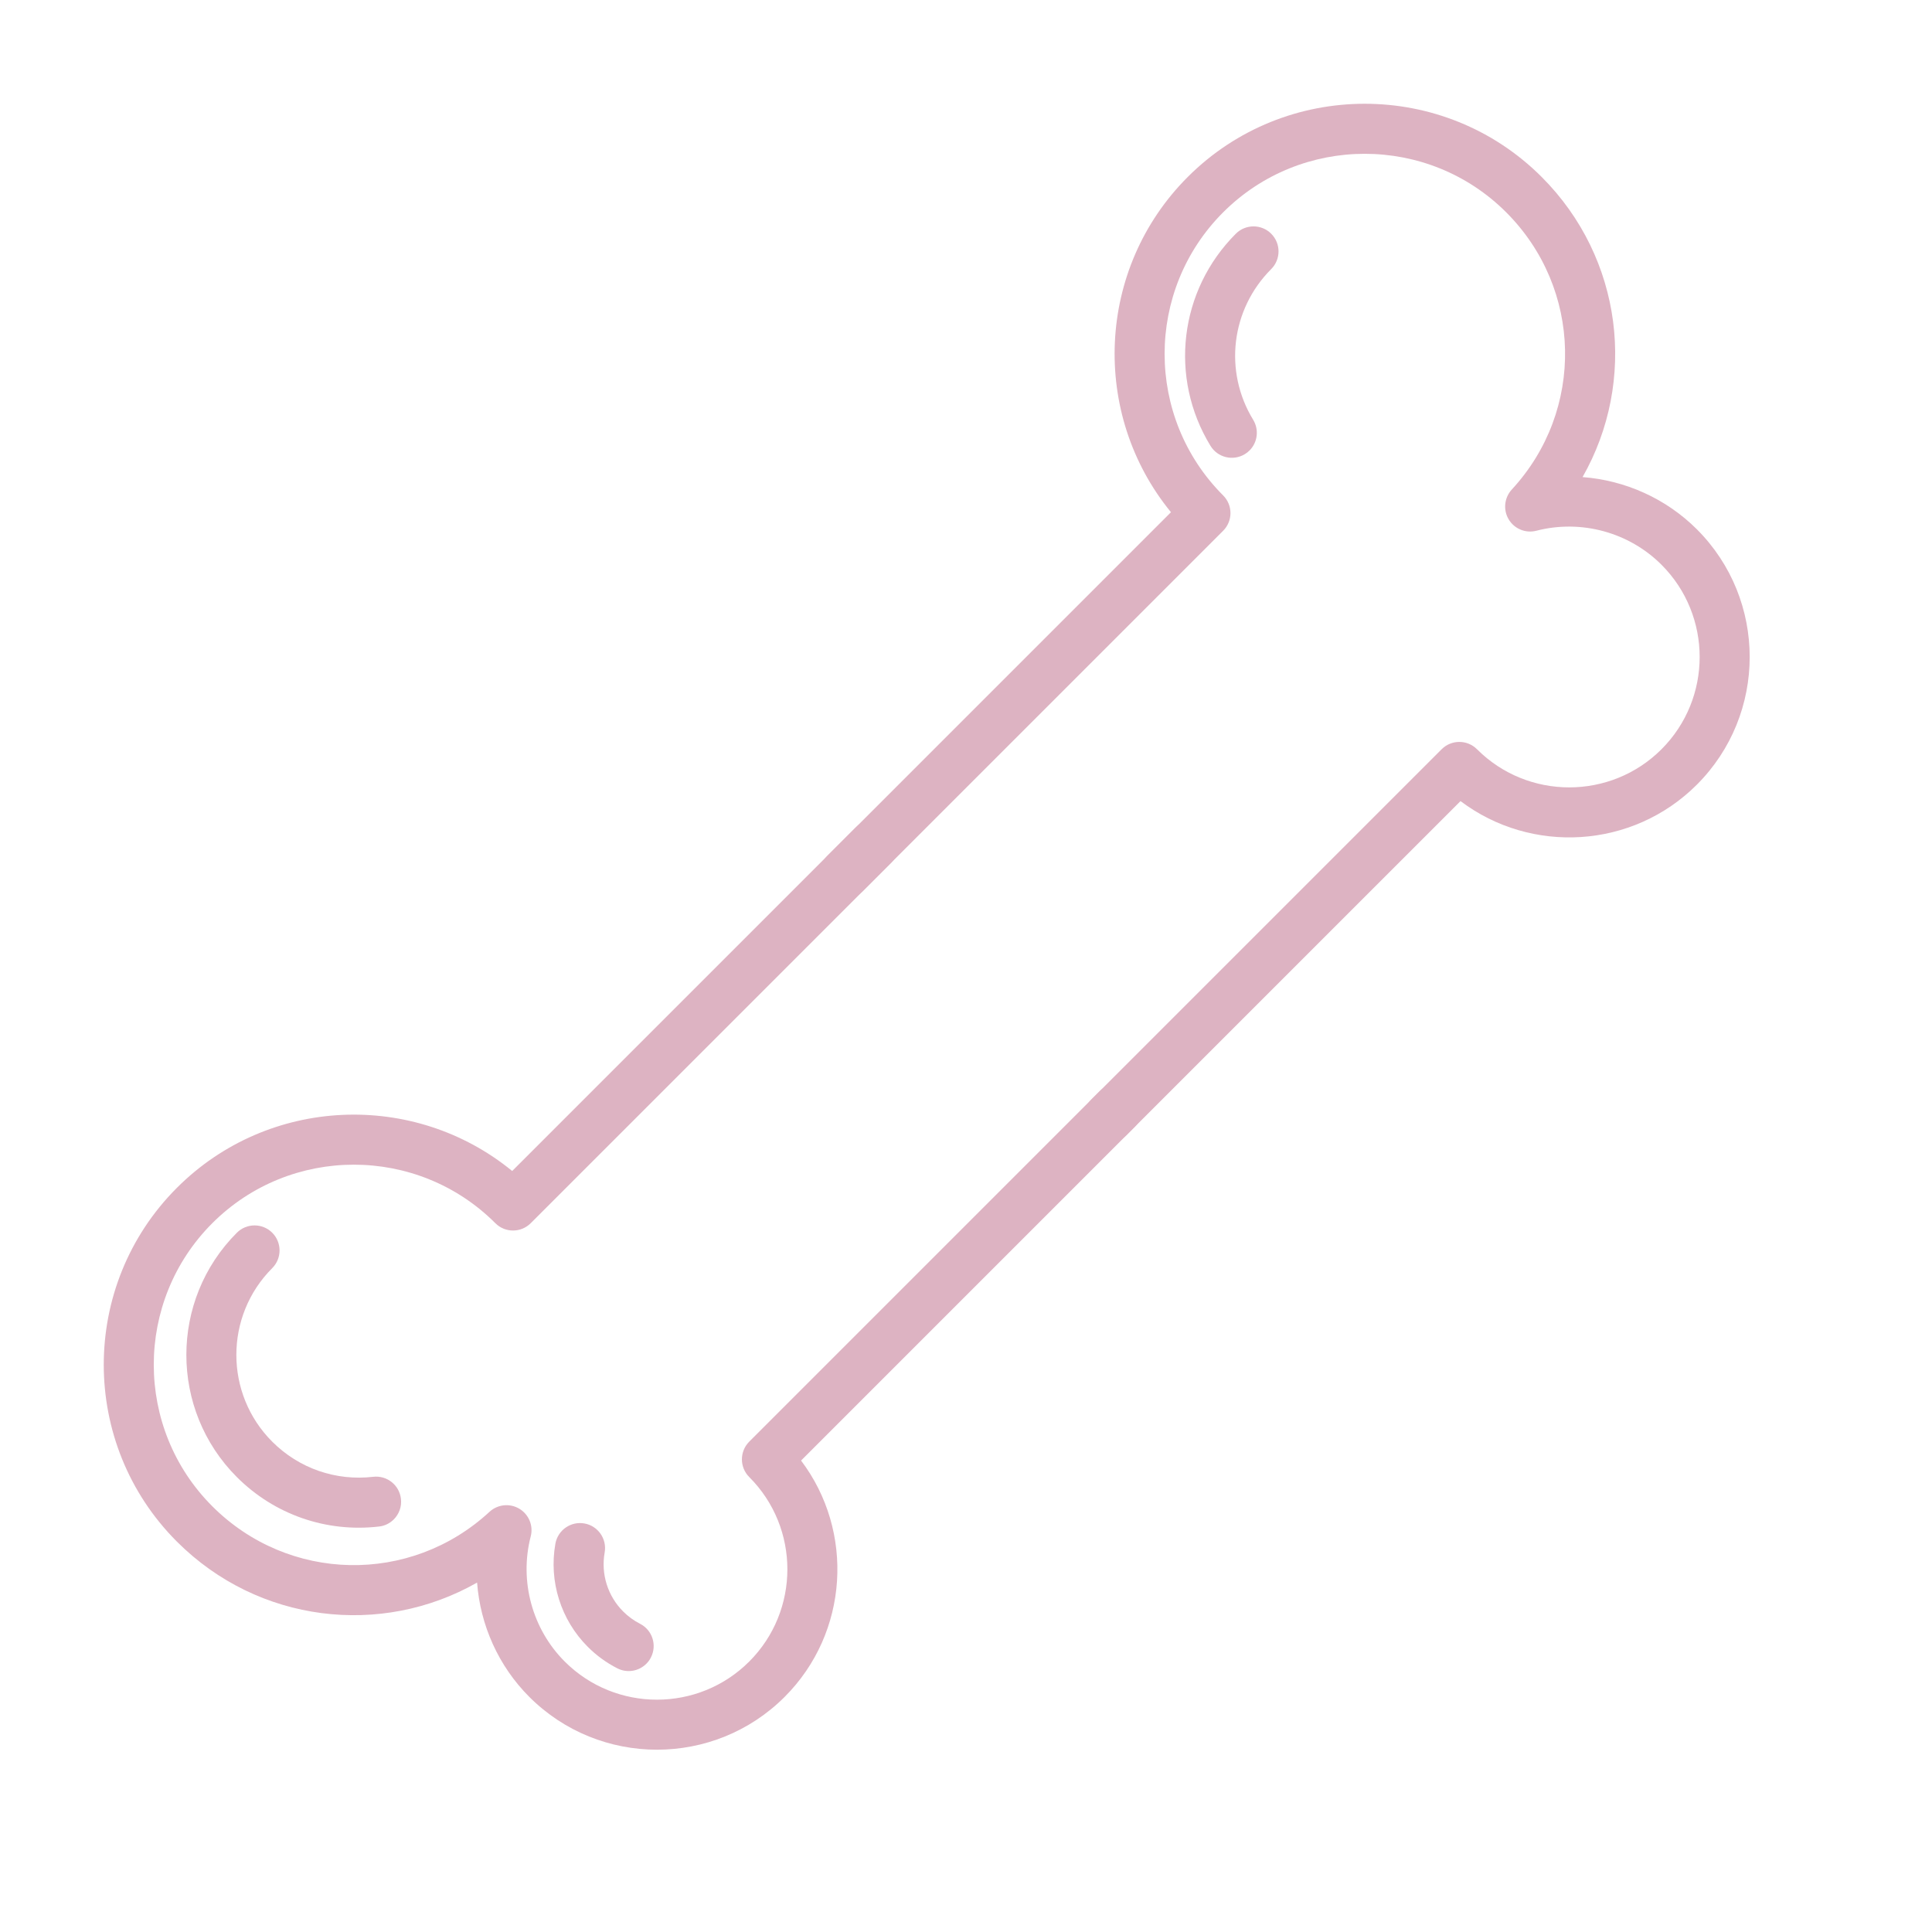 <svg xmlns="http://www.w3.org/2000/svg" width="111" height="111" viewBox="0 0 111 111" fill="none"><path d="M45.079 97.494C41.035 101.537 34.456 101.537 30.412 97.494C28.638 95.72 27.594 93.369 27.41 90.925C21.904 94.06 14.843 93.25 10.165 88.572C4.56 82.967 4.56 73.848 10.165 68.243C15.427 62.981 23.786 62.659 29.427 67.278L49.175 47.53C49.736 46.969 50.646 46.969 51.207 47.53C51.769 48.092 51.768 49.001 51.207 49.562L30.493 70.276C29.931 70.838 29.022 70.839 28.46 70.277C23.977 65.794 16.68 65.794 12.197 70.277C7.714 74.76 7.714 82.057 12.197 86.54C16.579 90.923 23.575 91.063 28.124 86.859C28.594 86.427 29.291 86.355 29.838 86.682C30.385 87.01 30.652 87.658 30.491 88.275C29.829 90.839 30.576 93.591 32.445 95.461C35.368 98.383 40.123 98.383 43.046 95.461C45.968 92.538 45.968 87.783 43.046 84.861C42.485 84.3 42.485 83.389 43.047 82.827L63.179 62.695C63.741 62.133 64.65 62.134 65.211 62.695C65.772 63.256 65.773 64.165 65.211 64.727L46.024 83.914C49.093 87.974 48.777 93.796 45.079 97.494Z" fill="#DDB3C2"></path><path d="M97.492 45.08C93.794 48.778 87.973 49.093 83.912 46.026L64.725 65.212C64.164 65.773 63.254 65.773 62.693 65.212C62.132 64.651 62.132 63.741 62.693 63.18L82.827 43.047C83.389 42.485 84.298 42.486 84.859 43.047C87.781 45.969 92.537 45.968 95.459 43.047C98.382 40.124 98.382 35.369 95.459 32.447C93.59 30.577 90.837 29.83 88.273 30.492C87.656 30.653 87.006 30.387 86.679 29.84C86.352 29.293 86.426 28.594 86.858 28.125C91.06 23.577 90.92 16.582 86.537 12.199C82.054 7.716 74.757 7.716 70.274 12.199C65.79 16.683 65.79 23.98 70.273 28.463C70.835 29.025 70.835 29.933 70.273 30.495L49.56 51.208C48.998 51.77 48.09 51.77 47.528 51.208C46.967 50.648 46.966 49.738 47.528 49.176L67.276 29.428C62.658 23.788 62.98 15.427 68.242 10.165C73.846 4.561 82.967 4.56 88.572 10.165C93.25 14.843 94.059 21.904 90.924 27.41C93.37 27.595 95.719 28.639 97.493 30.412C101.537 34.456 101.537 41.035 97.492 45.08Z" fill="#DDB3C2"></path><path d="M22.625 87.294C22.403 87.516 22.11 87.668 21.775 87.704C18.742 88.056 15.765 87.02 13.609 84.864C9.74 80.994 9.739 74.696 13.609 70.825C14.17 70.264 15.08 70.264 15.641 70.825C16.202 71.386 16.202 72.297 15.641 72.858C12.893 75.606 12.892 80.08 15.641 82.829C17.173 84.362 19.288 85.098 21.443 84.847C22.231 84.756 22.945 85.321 23.035 86.11C23.09 86.565 22.924 86.994 22.625 87.294Z" fill="#DDB3C2"></path><path d="M37.136 95.587C36.708 96.016 36.037 96.141 35.467 95.851C34.841 95.531 34.27 95.117 33.771 94.617C32.221 93.067 31.525 90.853 31.909 88.691C32.049 87.91 32.796 87.388 33.577 87.528C34.358 87.666 34.879 88.414 34.74 89.196C34.519 90.43 34.915 91.697 35.802 92.584C36.087 92.869 36.413 93.108 36.772 93.291C37.479 93.652 37.76 94.517 37.398 95.224C37.33 95.362 37.241 95.483 37.136 95.587Z" fill="#DDB3C2"></path><path d="M71.79 25.881C71.712 25.959 71.621 26.031 71.522 26.091C70.845 26.505 69.958 26.292 69.545 25.613C67.151 21.691 67.751 16.68 71.003 13.428C71.564 12.867 72.475 12.867 73.035 13.428C73.596 13.989 73.596 14.899 73.035 15.46C70.725 17.771 70.297 21.329 71.997 24.115C72.351 24.696 72.248 25.424 71.79 25.881Z" fill="#DDB3C2"></path></svg>